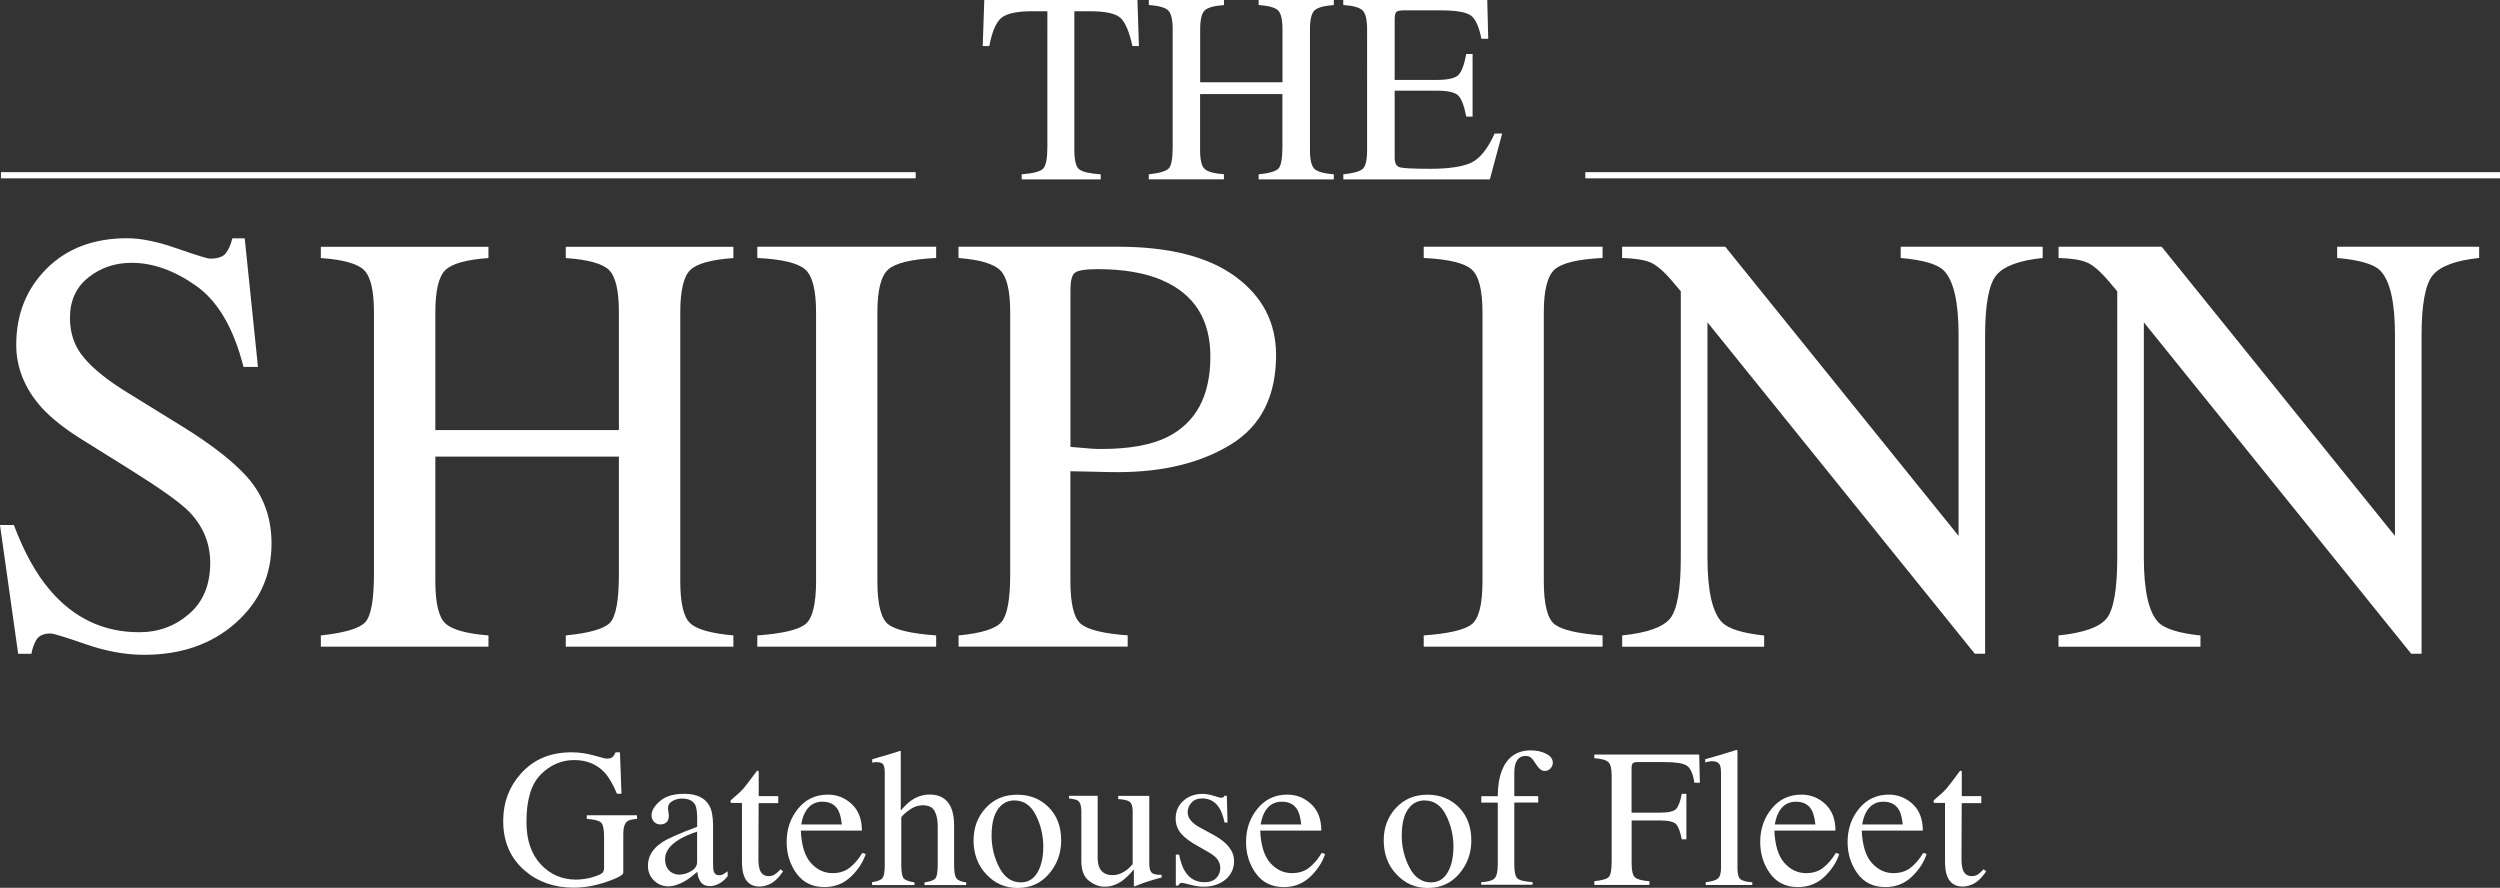 <?xml version="1.0" encoding="UTF-8"?> <svg xmlns="http://www.w3.org/2000/svg" id="a" viewBox="0 0 335.6 119.18"><rect x="0" y="0" width="335.6" height="119.18" fill="#333333" stroke="none"/><g><g><path d="M1.86,70.48c1.37,3.64,2.98,6.55,4.83,8.72,3.22,3.78,7.21,5.67,11.99,5.67,2.58,0,4.82-.82,6.71-2.46,1.89-1.64,2.83-3.92,2.83-6.85,0-2.64-.95-4.94-2.85-6.89-1.24-1.24-3.85-3.1-7.83-5.59l-6.92-4.32c-2.08-1.32-3.74-2.65-4.99-4-2.3-2.56-3.45-5.39-3.45-8.48,0-4.09,1.36-7.5,4.08-10.22s6.33-4.08,10.82-4.08c1.85,0,4.07,.46,6.68,1.37,2.6,.91,4.09,1.37,4.46,1.37,1,0,1.7-.24,2.08-.71,.38-.48,.68-1.15,.89-2.02h1.66l1.78,17.27h-1.94c-1.32-5.2-3.44-8.83-6.36-10.89-2.92-2.06-5.8-3.09-8.66-3.09-2.22,0-4.15,.65-5.8,1.96-1.65,1.31-2.48,3.12-2.48,5.45,0,2.09,.63,3.87,1.9,5.35,1.26,1.51,3.23,3.08,5.9,4.71l7.13,4.4c4.46,2.75,7.61,5.27,9.43,7.57,1.8,2.33,2.7,5.07,2.7,8.24,0,4.25-1.6,7.8-4.81,10.66-3.21,2.85-7.31,4.28-12.3,4.28-2.51,0-5.13-.48-7.86-1.43-2.73-.95-4.3-1.43-4.69-1.43-.95,0-1.59,.29-1.92,.87-.33,.58-.55,1.2-.65,1.86h-1.78L0,70.48H1.86Z" style="fill:#fff;"></path><path d="M43.07,85.3c3.17-.34,5.15-.93,5.94-1.75,.79-.83,1.19-2.99,1.19-6.49V41.92c0-2.91-.44-4.79-1.33-5.66-.88-.87-2.82-1.41-5.8-1.62v-1.51h22.5v1.51c-2.97,.21-4.9,.75-5.79,1.62-.89,.87-1.34,2.76-1.34,5.66v15.81h24.64v-15.81c0-2.91-.44-4.79-1.31-5.66s-2.81-1.41-5.82-1.62v-1.51h22.5v1.51c-2.98,.21-4.92,.75-5.8,1.62-.88,.87-1.33,2.76-1.33,5.66v36.09c0,2.94,.44,4.83,1.33,5.65,.88,.83,2.82,1.37,5.8,1.64v1.51h-22.5v-1.51c3.2-.32,5.18-.89,5.96-1.73s1.17-3.01,1.17-6.51v-15.77h-24.64v16.72c0,2.94,.45,4.83,1.34,5.67s2.82,1.38,5.79,1.62v1.51h-22.5v-1.51Z" style="fill:#fff;"></path><path d="M101.66,85.3c3.3-.24,5.44-.73,6.42-1.48,.98-.75,1.47-2.69,1.47-5.81V41.92c0-2.98-.49-4.91-1.47-5.76s-3.12-1.37-6.42-1.53v-1.51h24.01v1.51c-3.3,.16-5.44,.67-6.42,1.53-.98,.86-1.47,2.78-1.47,5.76v36.09c0,3.13,.49,5.06,1.47,5.81,.98,.75,3.12,1.24,6.42,1.48v1.51h-24.01v-1.51Z" style="fill:#fff;"></path><path d="M128.68,85.3c3.09-.29,5.02-.9,5.78-1.83,.77-.93,1.15-3.07,1.15-6.41V41.92c0-2.83-.43-4.69-1.29-5.59-.86-.9-2.74-1.47-5.65-1.7v-1.51h21.39c6.87,0,12.12,1.33,15.77,4,3.64,2.67,5.47,6.18,5.47,10.54,0,5.52-2.02,9.52-6.06,12s-9.1,3.72-15.17,3.72c-.87,0-1.99-.02-3.35-.06-1.36-.04-2.37-.06-3.03-.06v14.74c0,3.05,.47,4.97,1.41,5.75,.94,.79,3.03,1.3,6.28,1.54v1.51h-22.7v-1.51Zm27.38-47.66c-2.3-1-5.2-1.51-8.72-1.51-1.66,0-2.69,.17-3.07,.5-.38,.33-.57,1.06-.57,2.2v21.16c1.45,.13,2.4,.21,2.85,.24,.45,.03,.88,.04,1.31,.04,3.72,0,6.66-.53,8.8-1.58,3.88-1.93,5.82-5.53,5.82-10.82,0-4.96-2.14-8.37-6.42-10.22Z" style="fill:#fff;"></path><path d="M191.12,85.3c3.3-.24,5.44-.73,6.42-1.48,.98-.75,1.47-2.69,1.47-5.81V41.92c0-2.98-.49-4.91-1.47-5.76-.98-.86-3.12-1.37-6.42-1.53v-1.51h24.01v1.51c-3.3,.16-5.44,.67-6.42,1.53-.98,.86-1.47,2.78-1.47,5.76v36.09c0,3.13,.49,5.06,1.47,5.81,.98,.75,3.12,1.24,6.42,1.48v1.51h-24.01v-1.51Z" style="fill:#fff;"></path><path d="M217.74,85.3c3.35-.34,5.51-1.1,6.46-2.28,.95-1.17,1.43-3.9,1.43-8.17V39.1l-1.11-1.31c-1.19-1.4-2.2-2.26-3.03-2.59-.83-.33-2.08-.52-3.74-.57v-1.51h13.85l31.32,38.82v-26.96c0-4.43-.66-7.32-1.98-8.66-.87-.87-2.8-1.43-5.79-1.69v-1.51h19.06v1.51c-3.09,.32-5.15,1.07-6.18,2.26-1.03,1.19-1.55,3.91-1.55,8.16v42.71h-1.38l-35.89-44.49v31.59c0,4.43,.65,7.32,1.94,8.67,.85,.87,2.73,1.47,5.67,1.78v1.51h-19.06v-1.51Z" style="fill:#fff;"></path><path d="M276.33,85.3c3.35-.34,5.51-1.1,6.46-2.28,.95-1.17,1.43-3.9,1.43-8.17V39.1l-1.11-1.31c-1.19-1.4-2.2-2.26-3.03-2.59s-2.08-.52-3.74-.57v-1.51h13.84l31.32,38.82v-26.96c0-4.43-.66-7.32-1.98-8.66-.87-.87-2.8-1.43-5.78-1.69v-1.51h19.06v1.51c-3.09,.32-5.15,1.07-6.18,2.26-1.03,1.19-1.55,3.91-1.55,8.16v42.71h-1.39l-35.89-44.49v31.59c0,4.43,.65,7.32,1.94,8.67,.85,.87,2.73,1.47,5.66,1.78v1.51h-19.06v-1.51Z" style="fill:#fff;"></path></g><g><path d="M132.12,0h20.57l.2,6.18h-.87c-.43-1.94-.97-3.21-1.62-3.79-.66-.59-2.04-.88-4.15-.88h-2.03V20.13c0,1.4,.22,2.27,.66,2.61,.44,.34,1.4,.56,2.88,.66v.68h-10.61v-.68c1.54-.12,2.5-.37,2.88-.76s.57-1.37,.57-2.93V1.51h-2.04c-2.01,0-3.38,.29-4.11,.87-.73,.58-1.28,1.85-1.64,3.8h-.89l.21-6.18Z" style="fill:#fff;"></path><path d="M154.22,23.4c1.42-.15,2.31-.42,2.67-.79s.53-1.34,.53-2.91V3.94c0-1.3-.2-2.15-.6-2.54-.4-.39-1.26-.63-2.6-.73V0h10.09V.68c-1.33,.09-2.2,.34-2.6,.73-.4,.39-.6,1.24-.6,2.54v7.09h11.05V3.94c0-1.3-.2-2.15-.59-2.54-.39-.39-1.26-.63-2.61-.73V0h10.09V.68c-1.34,.09-2.21,.34-2.6,.73-.4,.39-.6,1.24-.6,2.54V20.13c0,1.32,.2,2.16,.6,2.54s1.26,.62,2.6,.73v.68h-10.09v-.68c1.43-.14,2.32-.4,2.67-.78,.35-.38,.52-1.35,.52-2.92v-7.07h-11.05v7.5c0,1.32,.2,2.17,.6,2.54,.4,.38,1.26,.62,2.6,.72v.68h-10.09v-.68Z" style="fill:#fff;"></path><path d="M180.32,23.4c1.34-.14,2.21-.38,2.6-.72,.4-.34,.6-1.19,.6-2.55V3.94c0-1.29-.2-2.13-.59-2.53s-1.26-.64-2.61-.74V0h19.33l.13,5.21h-.92c-.31-1.6-.77-2.64-1.39-3.11-.62-.47-1.99-.71-4.12-.71h-4.95c-.53,0-.86,.09-.99,.26s-.19,.49-.19,.97V10.73h5.61c1.55,0,2.54-.23,2.97-.69s.77-1.39,1.03-2.79h.85V15.65h-.85c-.27-1.41-.62-2.34-1.05-2.8s-1.41-.68-2.95-.68h-5.61v9.01c0,.72,.23,1.15,.69,1.28,.46,.13,1.82,.2,4.1,.2,2.47,0,4.29-.27,5.46-.81,1.17-.54,2.23-1.84,3.17-3.92h1.01l-1.65,6.15h-19.67v-.68Z" style="fill:#fff;"></path></g><rect x="212.81" y="23.11" width="122.79" height=".83" style="fill:#fff;"></rect><rect x=".13" y="23.11" width="122.79" height=".83" style="fill:#fff;"></rect></g><g><path d="M79.72,101.41c.99,.28,1.56,.43,1.7,.43,.38,0,.65-.07,.81-.22,.16-.15,.29-.36,.41-.63h.58l.21,5.56h-.61c-.54-1.28-1.1-2.24-1.68-2.87-1.04-1.1-2.4-1.65-4.07-1.65s-3.19,.64-4.47,1.93c-1.29,1.29-1.93,3.41-1.93,6.36,0,2.43,.64,4.34,1.92,5.71,1.28,1.37,2.87,2.05,4.75,2.05,.32,0,.69-.03,1.12-.09,.43-.06,.84-.15,1.23-.28,.63-.2,1.02-.38,1.17-.53s.23-.37,.23-.66v-4.21c0-1.02-.14-1.66-.43-1.91-.29-.25-.92-.41-1.89-.47v-.49h6.74v.49c-.65,.04-1.09,.15-1.3,.32-.36,.28-.54,.84-.54,1.7v5.2c0,.31-.76,.72-2.28,1.24-1.52,.52-2.98,.77-4.38,.77-2.58,0-4.76-.75-6.53-2.26-1.95-1.66-2.93-3.89-2.93-6.69,0-2.46,.78-4.57,2.34-6.32,1.71-1.94,3.98-2.9,6.82-2.9,1.02,0,2.03,.14,3.02,.43Z" style="fill:#fff;"></path><path d="M88.85,113.09c.79-.52,2.37-1.22,4.74-2.1v-1.1c0-.88-.09-1.49-.26-1.83-.29-.58-.9-.86-1.82-.86-.44,0-.86,.11-1.25,.34-.4,.23-.59,.55-.59,.96,0,.1,.02,.28,.06,.52,.04,.25,.06,.4,.06,.47,0,.48-.16,.82-.48,1.01-.18,.11-.4,.17-.65,.17-.39,0-.68-.13-.89-.38s-.31-.54-.31-.85c0-.6,.37-1.23,1.12-1.89,.74-.66,1.83-.99,3.27-.99,1.67,0,2.8,.54,3.39,1.63,.32,.59,.48,1.46,.48,2.59v5.18c0,.5,.03,.84,.1,1.03,.11,.34,.34,.5,.7,.5,.2,0,.36-.03,.49-.09s.35-.21,.67-.44v.67c-.28,.34-.57,.61-.89,.83-.48,.33-.97,.49-1.47,.49-.59,0-1.01-.19-1.27-.57-.26-.38-.41-.83-.43-1.36-.65,.57-1.21,.99-1.68,1.26-.78,.46-1.53,.7-2.23,.7-.74,0-1.38-.26-1.92-.78s-.81-1.18-.81-1.98c0-1.25,.62-2.29,1.87-3.12Zm4.74-1.46c-.99,.33-1.81,.69-2.45,1.08-1.24,.77-1.86,1.63-1.86,2.61,0,.78,.26,1.36,.77,1.73,.34,.24,.71,.36,1.12,.36,.57,0,1.11-.16,1.63-.48,.52-.32,.78-.72,.78-1.21v-4.09Z" style="fill:#fff;"></path><path d="M104.47,106.88v.93h-2.63l-.03,7.43c0,.65,.06,1.15,.17,1.48,.21,.59,.61,.89,1.21,.89,.31,0,.58-.07,.81-.22,.23-.15,.49-.38,.78-.7l.34,.28-.28,.39c-.45,.6-.92,1.03-1.42,1.28-.5,.25-.98,.37-1.45,.37-1.02,0-1.7-.45-2.07-1.36-.2-.49-.3-1.17-.3-2.04v-7.82h-1.41s-.08-.05-.1-.08c-.02-.03-.03-.06-.03-.1,0-.09,.02-.15,.06-.2s.16-.16,.37-.33c.59-.49,1.02-.89,1.28-1.19,.26-.3,.88-1.11,1.85-2.42,.11,0,.18,0,.2,.03,.02,.02,.03,.08,.03,.19v3.18h2.61Z" style="fill:#fff;"></path><path d="M114.33,107.93c.91,.84,1.37,2.03,1.37,3.57h-8.2c.09,1.99,.54,3.44,1.36,4.35,.82,.91,1.79,1.36,2.9,1.36,.9,0,1.67-.24,2.28-.71s1.19-1.14,1.72-2.01l.45,.15c-.35,1.09-1.01,2.11-1.98,3.04s-2.15,1.4-3.56,1.4c-1.62,0-2.87-.61-3.75-1.83-.88-1.22-1.32-2.63-1.32-4.22,0-1.73,.51-3.22,1.54-4.48,1.02-1.26,2.36-1.88,4-1.88,1.21,0,2.28,.42,3.19,1.26Zm-6.18,.99c-.28,.46-.47,1.05-.59,1.76h5.45c-.1-.86-.26-1.5-.49-1.92-.42-.76-1.13-1.14-2.12-1.14s-1.73,.43-2.25,1.3Z" style="fill:#fff;"></path><path d="M117.05,118.42c.71-.1,1.17-.27,1.39-.52s.33-.85,.33-1.8v-12.39c0-.48-.06-.84-.19-1.06-.13-.23-.43-.34-.91-.34-.1,0-.19,0-.28,.02s-.19,.03-.3,.05v-.46c.38-.11,.85-.25,1.4-.41s.94-.27,1.16-.34l1.24-.39,.03,.09v7.93c.54-.62,1.02-1.08,1.45-1.37,.76-.52,1.57-.77,2.45-.77,1.39,0,2.34,.59,2.85,1.76,.28,.62,.41,1.43,.41,2.44v5.27c0,.91,.1,1.51,.32,1.78,.21,.28,.64,.46,1.3,.54v.36h-5.59v-.36c.75-.1,1.23-.28,1.45-.53,.21-.25,.32-.85,.32-1.79v-5.23c0-.83-.14-1.51-.42-2.03-.28-.52-.81-.77-1.58-.77-.67,0-1.32,.24-1.95,.72-.63,.48-.94,.8-.94,.94v6.36c0,.96,.11,1.57,.34,1.81,.22,.24,.7,.41,1.43,.52v.36h-5.69v-.36Z" style="fill:#fff;"></path><path d="M132.34,108.45c1.09-1.18,2.49-1.77,4.2-1.77s3.11,.56,4.23,1.68c1.12,1.12,1.68,2.61,1.68,4.47,0,1.71-.54,3.2-1.63,4.47s-2.49,1.9-4.21,1.9-3.05-.61-4.2-1.82c-1.14-1.21-1.72-2.74-1.72-4.57,0-1.71,.54-3.16,1.63-4.34Zm2.06-.33c-.86,.78-1.29,2.13-1.29,4.05,0,1.53,.35,2.96,1.04,4.29s1.66,1.99,2.89,1.99c.97,0,1.71-.44,2.23-1.33,.52-.89,.78-2.05,.78-3.49s-.33-2.89-1-4.21c-.66-1.32-1.63-1.97-2.88-1.97-.68,0-1.27,.22-1.77,.67Z" style="fill:#fff;"></path><path d="M147.35,106.83v8.26c0,.59,.08,1.05,.25,1.41,.32,.65,.9,.98,1.76,.98,.58,0,1.16-.19,1.72-.58,.32-.21,.64-.51,.97-.89v-7.07c0-.66-.13-1.1-.39-1.3s-.77-.33-1.55-.37v-.43h4.17v9.09c0,.59,.1,.99,.32,1.21,.21,.22,.66,.32,1.34,.29v.36c-.47,.13-.82,.23-1.05,.29-.22,.06-.6,.18-1.12,.35-.22,.08-.71,.26-1.47,.56-.04,0-.07-.02-.08-.06,0-.04-.01-.08-.01-.14v-2.08c-.59,.7-1.12,1.21-1.6,1.55-.73,.52-1.51,.77-2.32,.77-.75,0-1.45-.27-2.12-.8-.67-.52-1.01-1.41-1.01-2.65v-6.71c0-.68-.15-1.14-.44-1.37-.19-.14-.59-.25-1.21-.31v-.36h3.86Z" style="fill:#fff;"></path><path d="M157.85,114.72h.43c.2,.98,.46,1.73,.8,2.26,.6,.96,1.48,1.45,2.64,1.45,.64,0,1.15-.18,1.53-.54,.37-.36,.56-.82,.56-1.39,0-.36-.11-.71-.32-1.05-.22-.34-.59-.66-1.14-.98l-1.44-.83c-1.06-.57-1.84-1.14-2.34-1.72-.5-.58-.75-1.26-.75-2.04,0-.96,.34-1.76,1.03-2.38,.69-.62,1.55-.93,2.59-.93,.46,0,.96,.09,1.5,.26,.55,.17,.85,.26,.92,.26,.15,0,.27-.02,.34-.06,.07-.04,.13-.11,.18-.21h.31l.09,3.6h-.4c-.17-.83-.4-1.48-.7-1.95-.53-.86-1.3-1.29-2.31-1.29-.6,0-1.08,.19-1.42,.56-.34,.37-.52,.81-.52,1.3,0,.79,.59,1.5,1.78,2.12l1.7,.92c1.83,1,2.75,2.16,2.75,3.49,0,1.01-.38,1.85-1.14,2.49s-1.75,.97-2.98,.97c-.52,0-1.1-.09-1.75-.26-.65-.17-1.04-.26-1.16-.26-.1,0-.19,.04-.27,.11-.08,.07-.14,.16-.18,.26h-.34v-4.17Z" style="fill:#fff;"></path><path d="M176,107.93c.91,.84,1.37,2.03,1.37,3.57h-8.2c.09,1.99,.54,3.44,1.36,4.35s1.79,1.36,2.9,1.36c.9,0,1.67-.24,2.28-.71s1.19-1.14,1.72-2.01l.45,.15c-.35,1.09-1.01,2.11-1.98,3.04s-2.15,1.4-3.56,1.4c-1.62,0-2.87-.61-3.75-1.83s-1.32-2.63-1.32-4.22c0-1.73,.51-3.22,1.54-4.48s2.36-1.88,4-1.88c1.21,0,2.28,.42,3.19,1.26Zm-6.18,.99c-.28,.46-.47,1.05-.59,1.76h5.45c-.1-.86-.26-1.5-.49-1.92-.42-.76-1.13-1.14-2.12-1.14s-1.73,.43-2.25,1.3Z" style="fill:#fff;"></path><path d="M187.4,108.45c1.09-1.18,2.49-1.77,4.2-1.77s3.12,.56,4.23,1.68,1.68,2.61,1.68,4.47c0,1.71-.54,3.2-1.63,4.47s-2.49,1.9-4.21,1.9-3.05-.61-4.2-1.82-1.72-2.74-1.72-4.57c0-1.71,.54-3.16,1.63-4.34Zm2.06-.33c-.86,.78-1.29,2.13-1.29,4.05,0,1.53,.35,2.96,1.04,4.29s1.66,1.99,2.89,1.99c.97,0,1.71-.44,2.23-1.33s.78-2.05,.78-3.49-.33-2.89-1-4.21c-.66-1.32-1.62-1.97-2.88-1.97-.68,0-1.27,.22-1.77,.67Z" style="fill:#fff;"></path><path d="M198.83,118.42c.91-.04,1.51-.21,1.8-.51s.43-.92,.43-1.88v-8.29h-2.21v-.86h2.21c0-1.36,.19-2.51,.56-3.45,.71-1.8,2-2.7,3.89-2.7,.76,0,1.44,.15,2.04,.45s.9,.71,.9,1.21c0,.28-.1,.54-.31,.76s-.45,.34-.75,.34c-.25,0-.46-.08-.64-.23-.18-.15-.39-.41-.64-.79l-.22-.34c-.12-.18-.26-.33-.42-.46s-.39-.19-.68-.19c-.65,0-1.09,.32-1.32,.97-.13,.34-.19,.8-.19,1.36v3.06h3.21v.86h-3.21v8.29c0,.97,.13,1.59,.39,1.87s.95,.45,2.06,.52v.36h-6.89v-.36Z" style="fill:#fff;"></path><path d="M214.03,118.29c1.04-.11,1.69-.3,1.94-.57,.25-.27,.38-.97,.38-2.11v-11.45c0-.94-.14-1.55-.43-1.84s-.92-.47-1.9-.54v-.49h14.08l.09,3.78h-.74c-.18-1.21-.52-1.97-1.02-2.29s-1.48-.48-2.96-.48h-3.62c-.35,0-.58,.06-.68,.18-.1,.12-.15,.36-.15,.71v5.9h3.83c1.13,0,1.85-.17,2.16-.5s.56-1.01,.75-2.03h.62v6.11h-.62c-.2-1.02-.45-1.7-.76-2.03s-1.02-.5-2.14-.5h-3.83v5.78c0,.97,.15,1.59,.45,1.86s.94,.44,1.94,.52v.49h-7.4v-.49Z" style="fill:#fff;"></path><path d="M228.97,118.42c.8-.08,1.34-.24,1.63-.48s.43-.72,.43-1.44v-12.61c0-.57-.05-.96-.14-1.17-.17-.36-.52-.54-1.05-.54-.12,0-.25,.01-.39,.04s-.32,.06-.54,.12v-.43c1.16-.31,2.56-.72,4.2-1.24,.06,0,.1,.03,.11,.08s.02,.16,.02,.34v15.48c0,.75,.13,1.23,.39,1.45s.79,.36,1.6,.42v.36h-6.25v-.36Z" style="fill:#fff;"></path><path d="M245.02,107.93c.91,.84,1.37,2.03,1.37,3.57h-8.2c.09,1.99,.54,3.44,1.36,4.35s1.79,1.36,2.9,1.36c.9,0,1.67-.24,2.28-.71s1.19-1.14,1.72-2.01l.45,.15c-.35,1.09-1.01,2.11-1.98,3.04s-2.15,1.4-3.56,1.4c-1.62,0-2.87-.61-3.75-1.83s-1.32-2.63-1.32-4.22c0-1.73,.51-3.22,1.54-4.48s2.36-1.88,4-1.88c1.21,0,2.28,.42,3.19,1.26Zm-6.18,.99c-.28,.46-.47,1.05-.59,1.76h5.45c-.1-.86-.26-1.5-.49-1.92-.42-.76-1.13-1.14-2.12-1.14s-1.73,.43-2.25,1.3Z" style="fill:#fff;"></path><path d="M256.75,107.93c.91,.84,1.37,2.03,1.37,3.57h-8.2c.09,1.99,.54,3.44,1.36,4.35s1.79,1.36,2.9,1.36c.9,0,1.67-.24,2.28-.71s1.19-1.14,1.72-2.01l.45,.15c-.35,1.09-1.01,2.11-1.98,3.04s-2.15,1.4-3.56,1.4c-1.62,0-2.87-.61-3.75-1.83s-1.32-2.63-1.32-4.22c0-1.73,.51-3.22,1.54-4.48s2.36-1.88,4-1.88c1.21,0,2.28,.42,3.19,1.26Zm-6.18,.99c-.28,.46-.47,1.05-.59,1.76h5.45c-.1-.86-.26-1.5-.49-1.92-.42-.76-1.13-1.14-2.12-1.14s-1.73,.43-2.25,1.3Z" style="fill:#fff;"></path><path d="M265.97,106.88v.93h-2.63l-.03,7.43c0,.65,.06,1.15,.17,1.48,.21,.59,.61,.89,1.21,.89,.31,0,.58-.07,.81-.22s.49-.38,.78-.7l.34,.28-.28,.39c-.45,.6-.92,1.03-1.42,1.28s-.98,.37-1.45,.37c-1.01,0-1.7-.45-2.07-1.36-.2-.49-.3-1.17-.3-2.04v-7.82h-1.41s-.08-.05-.1-.08-.03-.06-.03-.1c0-.09,.02-.15,.06-.2s.16-.16,.37-.33c.59-.49,1.02-.89,1.28-1.19s.88-1.11,1.85-2.42c.11,0,.18,0,.2,.03s.03,.08,.03,.19v3.18h2.61Z" style="fill:#fff;"></path></g></svg> 